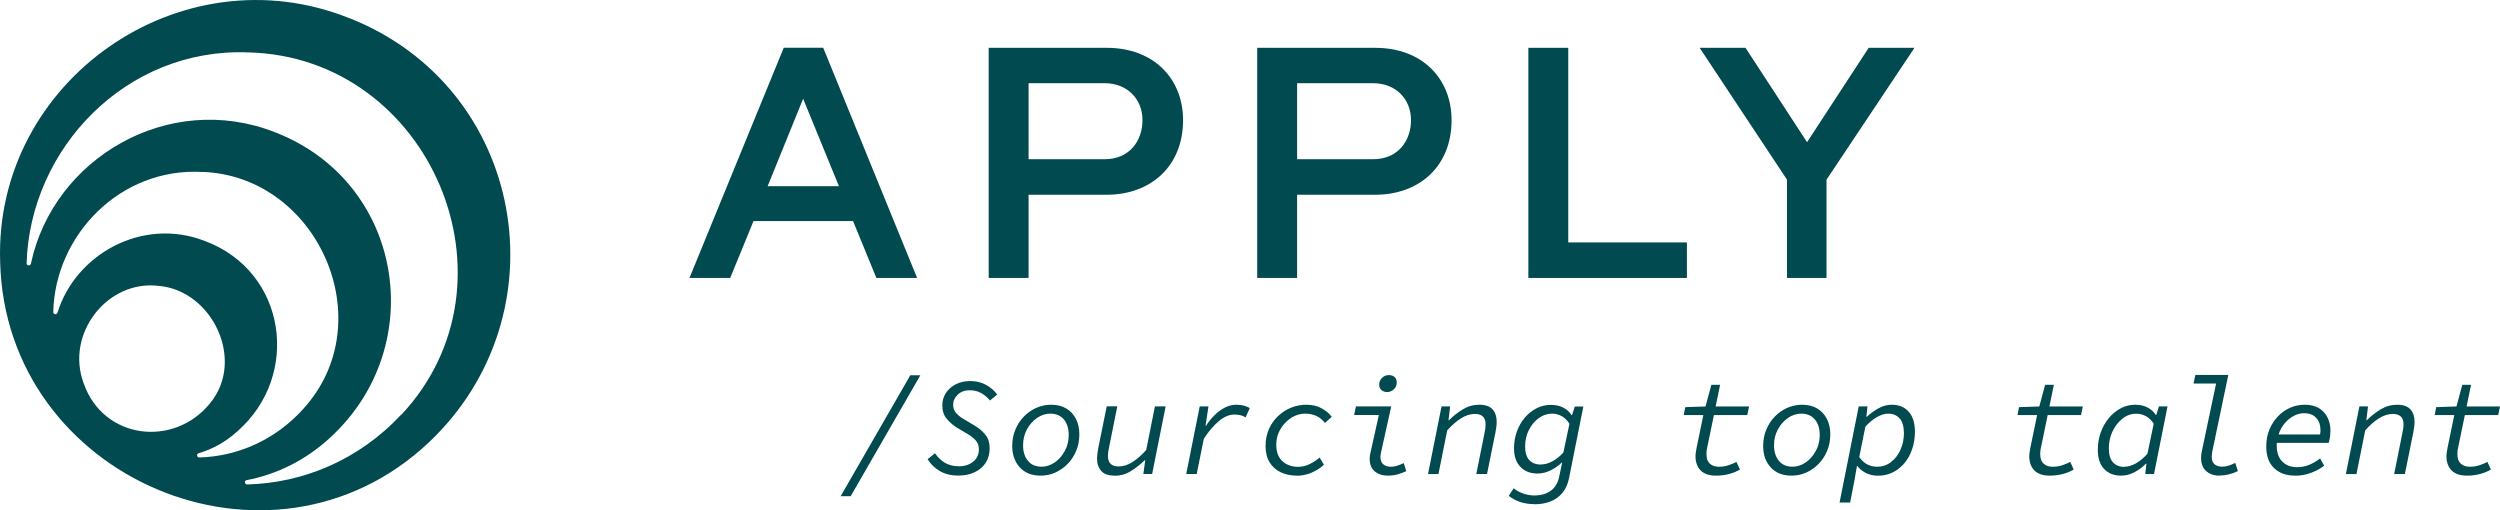 <?xml version="1.0" encoding="UTF-8"?>
<svg id="Laag_1" xmlns="http://www.w3.org/2000/svg" viewBox="0 0 331.45 67.66">
  <defs>
    <style>
      .cls-1 {
        fill: #004a50;
      }
    </style>
  </defs>
  <polygon class="cls-1" points="111.45 65.79 120.69 49.75 122.02 49.75 112.78 65.79 111.45 65.79"/>
  <g>
    <path class="cls-1" d="M127.11,63.06c-.97,0-1.8-.2-2.48-.59-.68-.39-1.23-.92-1.65-1.59l.98-.79c.37.55.82.98,1.34,1.28.52.3,1.13.45,1.82.45.76,0,1.4-.2,1.9-.61.51-.41.76-.95.76-1.64,0-.47-.14-.86-.4-1.16-.27-.31-.64-.6-1.09-.87l-1.4-.83c-.52-.32-.97-.71-1.37-1.18-.39-.47-.59-1.06-.59-1.77,0-.62.16-1.17.48-1.66.32-.49.76-.88,1.32-1.16.56-.28,1.19-.42,1.91-.42.79,0,1.49.17,2.11.52.62.35,1.11.77,1.46,1.27l-.96.79c-.29-.37-.67-.69-1.12-.96-.45-.27-.97-.4-1.58-.4-.64,0-1.16.19-1.57.58-.41.39-.61.83-.61,1.34,0,.45.14.83.42,1.13.28.3.61.56.99.78l1.46.87c.58.35,1.05.76,1.42,1.22.37.46.55,1.05.55,1.78s-.18,1.39-.54,1.94c-.36.54-.85.95-1.48,1.24-.62.29-1.32.43-2.09.43"/>
    <path class="cls-1" d="M138.06,61.88c.64,0,1.23-.19,1.78-.57.55-.38.99-.89,1.33-1.52.35-.63.52-1.34.52-2.11,0-.87-.22-1.57-.64-2.07-.43-.51-1.03-.77-1.79-.77-.63,0-1.22.19-1.77.57-.55.38-1,.89-1.34,1.52-.34.63-.51,1.33-.51,2.11,0,.86.22,1.55.65,2.06.43.52,1.02.77,1.77.77M137.97,63.06c-1.18,0-2.1-.36-2.77-1.1-.66-.73-1-1.67-1-2.83,0-.79.14-1.51.42-2.18.28-.66.65-1.24,1.13-1.73.48-.49,1.03-.87,1.65-1.15.62-.27,1.28-.41,1.96-.41.79,0,1.46.17,2.01.5.55.33.98.79,1.28,1.38.3.59.45,1.27.45,2.05s-.14,1.51-.42,2.18c-.27.66-.65,1.24-1.13,1.73-.48.49-1.03.88-1.64,1.15-.61.28-1.26.41-1.95.41"/>
    <path class="cls-1" d="M147.77,63.06c-.8,0-1.39-.2-1.76-.61s-.56-.95-.56-1.62c0-.26.02-.51.05-.75.03-.24.07-.48.12-.73l1.11-5.48h1.4l-1.07,5.33c-.05.23-.09.45-.12.65-.03.2-.05.4-.05.61,0,.92.47,1.38,1.42,1.38.61,0,1.23-.19,1.83-.58.61-.39,1.21-.92,1.82-1.59l1.16-5.79h1.42l-1.79,8.96h-1.16l.24-1.82h-.07c-.54.53-1.14,1-1.8,1.42-.66.42-1.39.63-2.19.63"/>
    <path class="cls-1" d="M157.27,62.84l1.79-8.96h1.16l-.39,2.56h.07c.33-.52.71-.98,1.13-1.4.42-.42.88-.75,1.36-1,.49-.25.99-.38,1.5-.38.39,0,.74.04,1.04.12.3.08.55.19.76.34l-.55,1.22c-.23-.15-.47-.25-.7-.3-.23-.05-.5-.08-.79-.08-.69,0-1.38.3-2.08.89-.7.6-1.36,1.37-1.97,2.33l-.94,4.66h-1.4Z"/>
    <path class="cls-1" d="M171.91,63.06c-.77,0-1.48-.15-2.1-.44-.63-.3-1.12-.73-1.48-1.32-.36-.58-.54-1.31-.54-2.18,0-.81.15-1.55.44-2.22.29-.67.7-1.25,1.21-1.73.51-.48,1.08-.86,1.73-1.12.64-.26,1.32-.39,2.02-.39.79,0,1.47.16,2.04.48.57.32,1.02.69,1.33,1.12l-.9.81c-.33-.42-.71-.73-1.14-.93-.43-.2-.93-.3-1.51-.3-.47,0-.93.11-1.37.31-.45.21-.86.51-1.23.89-.37.38-.66.82-.88,1.31-.22.49-.32,1.03-.32,1.61,0,.98.28,1.72.83,2.2.55.49,1.24.73,2.06.73.53,0,1.03-.12,1.51-.35.48-.23.93-.53,1.35-.88l.57.96c-.47.43-1.02.78-1.65,1.05-.63.27-1.29.4-1.96.4"/>
    <path class="cls-1" d="M183.91,51.98c-.3,0-.55-.09-.75-.26-.2-.17-.31-.41-.31-.72,0-.36.13-.66.38-.9.25-.25.55-.37.89-.37.32,0,.58.08.77.25.2.17.29.41.29.73,0,.36-.13.66-.38.9-.25.24-.56.37-.91.37M184,63.06c-.71,0-1.29-.19-1.74-.57-.45-.38-.67-.94-.67-1.68,0-.28.05-.61.15-.98l1.07-4.81h-3.28l.24-1.14h4.68l-1.35,6.09c-.01.11-.03.21-.05.3-.02.09-.03.19-.03.29,0,.47.13.8.39,1.01.26.21.59.31.99.31.28,0,.56-.04.83-.13.27-.09.57-.2.88-.35l.33,1.07c-.38.17-.76.31-1.14.42-.38.11-.82.17-1.31.17"/>
    <path class="cls-1" d="M189.33,62.84l1.79-8.96h1.14l-.22,1.83h.07c.54-.54,1.15-1.02,1.82-1.43.67-.41,1.4-.62,2.2-.62s1.38.2,1.75.61c.37.41.55.95.55,1.62,0,.26-.01.51-.05.75-.03.24-.07.48-.12.73l-1.11,5.47h-1.42l1.07-5.33c.11-.47.16-.88.16-1.25,0-.92-.47-1.38-1.42-1.38-.6,0-1.21.19-1.82.57-.61.38-1.23.92-1.85,1.61l-1.16,5.79h-1.4Z"/>
    <path class="cls-1" d="M204.29,61.58c.49,0,1-.14,1.51-.41.52-.28,1.01-.67,1.47-1.17l.81-3.82c-.31-.47-.66-.81-1.05-1.02-.39-.21-.81-.32-1.25-.32-.64,0-1.23.2-1.78.6-.55.4-.98.93-1.31,1.59-.33.66-.49,1.38-.49,2.16s.18,1.41.55,1.81c.37.39.88.59,1.53.59M203.44,66.84c-.74,0-1.39-.11-1.96-.31-.57-.21-1.05-.47-1.45-.79l.66-1.01c.36.31.78.54,1.28.71.5.17.99.25,1.48.25.8,0,1.49-.19,2.08-.58.59-.39.98-1.01,1.18-1.87l.4-1.9h-.07c-.43.42-.93.76-1.48,1.03-.56.27-1.13.41-1.71.41-.95,0-1.7-.29-2.27-.88-.57-.58-.85-1.41-.85-2.48,0-.78.13-1.52.38-2.22.25-.69.6-1.3,1.05-1.83.45-.53.97-.94,1.56-1.24.59-.3,1.22-.45,1.88-.45s1.2.12,1.67.37c.47.25.83.57,1.08.98h.07l.37-1.13h1.13l-1.88,9.42c-.16.83-.46,1.51-.9,2.04-.44.52-.98.9-1.62,1.14-.64.24-1.33.36-2.08.36"/>
    <path class="cls-1" d="M227.52,63.06c-.93,0-1.62-.24-2.07-.71-.44-.47-.66-1.09-.66-1.85,0-.2.01-.39.05-.57.03-.18.06-.38.1-.59l.89-4.31h-2.6l.2-1.05,2.69-.09.77-2.87h1.16l-.59,2.87h4.43l-.24,1.14h-4.42l-.9,4.35c-.04.16-.06.3-.07.43-.01.13-.02.26-.02.4,0,.57.15.99.45,1.26.3.28.7.41,1.21.41.44,0,.86-.06,1.25-.19.39-.13.75-.28,1.07-.45l.46,1.01c-.38.23-.84.43-1.39.58-.55.15-1.13.23-1.76.23"/>
    <path class="cls-1" d="M237.62,61.88c.64,0,1.23-.19,1.78-.57.55-.38.99-.89,1.34-1.52.35-.63.52-1.34.52-2.11,0-.87-.22-1.57-.65-2.07-.43-.51-1.03-.77-1.79-.77-.63,0-1.22.19-1.77.57-.55.38-1,.89-1.34,1.52-.34.63-.51,1.33-.51,2.11,0,.86.22,1.55.65,2.06.43.52,1.02.77,1.77.77M237.53,63.06c-1.18,0-2.1-.36-2.77-1.1-.67-.73-1-1.67-1-2.83,0-.79.14-1.51.42-2.18.28-.66.65-1.24,1.13-1.73.48-.49,1.03-.87,1.65-1.15.62-.27,1.28-.41,1.96-.41.79,0,1.46.17,2.01.5.55.33.98.79,1.28,1.38.3.59.45,1.27.45,2.05s-.14,1.51-.42,2.18c-.27.66-.65,1.24-1.13,1.73s-1.03.88-1.64,1.15c-.61.28-1.27.41-1.95.41"/>
    <path class="cls-1" d="M248.87,61.88c.69,0,1.3-.2,1.83-.61.53-.4.95-.95,1.26-1.63.31-.68.46-1.42.46-2.22,0-.87-.19-1.52-.56-1.94-.38-.42-.88-.64-1.52-.64-.46,0-.95.15-1.5.46-.54.31-1.05.73-1.53,1.27l-.81,4.02c.32.47.69.8,1.1,1,.41.2.83.29,1.26.29M243.89,66.62l2.54-12.74h1.16l-.15,1.38h.06c.47-.43.98-.81,1.54-1.12.56-.32,1.15-.48,1.78-.48.93,0,1.68.3,2.23.92.55.61.83,1.49.83,2.64,0,1.08-.21,2.06-.62,2.95-.41.89-.99,1.59-1.73,2.11-.74.52-1.6.79-2.58.79-.57,0-1.09-.12-1.57-.36-.48-.24-.86-.55-1.14-.93h-.05l-.33,1.92-.57,2.93h-1.4Z"/>
    <path class="cls-1" d="M271.77,63.06c-.93,0-1.62-.24-2.07-.71-.44-.47-.66-1.09-.66-1.85,0-.2.01-.39.05-.57.03-.18.06-.38.1-.59l.89-4.31h-2.6l.2-1.05,2.69-.09.77-2.87h1.16l-.59,2.87h4.43l-.24,1.14h-4.42l-.9,4.35c-.04.16-.06.3-.07.43-.01.13-.02.26-.02.4,0,.57.15.99.45,1.26.3.28.7.41,1.21.41.44,0,.86-.06,1.25-.19.39-.13.75-.28,1.07-.45l.46,1.01c-.38.23-.84.43-1.39.58-.55.15-1.14.23-1.76.23"/>
    <path class="cls-1" d="M281.63,61.88c.49,0,1.01-.15,1.54-.44.53-.3,1.05-.73,1.54-1.29l.83-3.98c-.31-.47-.66-.8-1.06-1.01-.4-.21-.81-.31-1.24-.31-.68,0-1.29.21-1.84.65-.55.43-.99.99-1.32,1.69-.33.69-.49,1.44-.49,2.24,0,.85.18,1.47.55,1.87.37.4.87.6,1.49.6M281.21,63.06c-.93,0-1.68-.29-2.24-.88-.56-.58-.84-1.43-.84-2.55,0-.8.12-1.56.38-2.27.25-.72.61-1.36,1.06-1.91.45-.55.98-.99,1.58-1.31.6-.32,1.23-.48,1.91-.48s1.2.12,1.67.37c.47.25.83.57,1.08.98h.07l.35-1.13h1.14l-1.79,8.96h-1.16l.15-1.36h-.07c-.47.48-.99.86-1.56,1.15-.57.29-1.15.43-1.72.43"/>
    <path class="cls-1" d="M294.22,63.06c-.69,0-1.26-.2-1.72-.6-.46-.4-.68-.99-.68-1.78,0-.31.04-.64.13-1l1.86-8.83h-2.99l.24-1.14h4.37l-2.1,10.03c-.03.14-.05.27-.07.4-.02.14-.03.27-.03.41,0,.46.12.79.37,1,.25.21.58.32,1,.32.3,0,.58-.04.86-.13.28-.09.57-.21.89-.37l.35,1.09c-.81.39-1.64.59-2.49.59"/>
    <path class="cls-1" d="M305.49,54.78c-.45,0-.91.11-1.35.34-.45.23-.85.55-1.22.98-.36.42-.64.92-.82,1.5h5.49c.04-.18.06-.37.06-.55,0-.7-.19-1.25-.58-1.66-.39-.41-.91-.61-1.58-.61M304.27,63.06c-1.16,0-2.08-.33-2.77-1-.7-.66-1.04-1.62-1.04-2.88,0-.81.14-1.55.42-2.22.27-.67.65-1.25,1.12-1.75.47-.5,1.02-.88,1.63-1.15.61-.27,1.26-.4,1.93-.4,1.09,0,1.94.33,2.53.98.59.65.88,1.48.88,2.47,0,.31-.03.62-.08.94-.06.32-.11.54-.16.67h-6.86c-.01.06-.02.13-.02.19v.21c0,.9.25,1.59.74,2.08.49.49,1.14.74,1.95.74.59,0,1.14-.11,1.66-.33.51-.22.98-.5,1.4-.83l.54.96c-.46.36-1.02.67-1.69.93-.67.26-1.4.4-2.18.4"/>
    <path class="cls-1" d="M311.02,62.84l1.79-8.96h1.14l-.22,1.83h.07c.54-.54,1.15-1.02,1.82-1.43.67-.41,1.4-.62,2.2-.62s1.38.2,1.75.61c.37.41.55.95.55,1.62,0,.26-.01.51-.05.75-.03.24-.07.48-.12.73l-1.11,5.47h-1.42l1.07-5.33c.11-.47.17-.88.17-1.25,0-.92-.47-1.38-1.42-1.38-.6,0-1.21.19-1.82.57-.61.38-1.23.92-1.84,1.61l-1.16,5.79h-1.4Z"/>
    <path class="cls-1" d="M327.08,63.06c-.93,0-1.62-.24-2.07-.71-.44-.47-.66-1.09-.66-1.85,0-.2.01-.39.05-.57.03-.18.06-.38.1-.59l.89-4.31h-2.6l.2-1.05,2.69-.09.77-2.87h1.16l-.59,2.87h4.43l-.24,1.14h-4.42l-.9,4.35c-.04.16-.06.3-.07.43-.01.13-.02.26-.02.4,0,.57.15.99.45,1.26.3.28.7.41,1.21.41.44,0,.86-.06,1.25-.19.39-.13.75-.28,1.07-.45l.46,1.01c-.38.23-.84.43-1.39.58-.55.15-1.13.23-1.76.23"/>
    <path class="cls-1" d="M53.19,54.97c-5.66,6.07-13.06,9.07-20.43,9.26-.35,0-.41-.51-.06-.57,3.98-.77,7.84-2.62,11.18-5.74,13.1-12.14,9.58-33.79-7.38-40.37-14.15-5.59-29.46,3.46-32.4,17.41-.07.34-.58.29-.57-.06.44-15.15,13.15-28.63,29.45-27.95,24.04.62,36.76,30.38,20.23,48.04M11.09,50.81c-2.45-6.57,3.15-13.73,9.93-12.91,7.13.58,11.57,9.9,6.8,15.6-4.76,5.85-14.13,4.79-16.73-2.69M26.84,22.79c15.35.56,23.89,19.93,13.35,31.44-3.77,4.18-8.78,6.28-13.76,6.42-.34,0-.42-.47-.09-.56,1.84-.54,3.59-1.5,5.15-2.92,8.43-7.41,6.52-21.21-4.38-25.24-8.27-3.18-17.1,1.79-19.49,9.53-.09.31-.57.24-.56-.08.22-10.18,8.86-19.2,19.77-18.58h0ZM46.34,2.42C23.98-6.57-.79,10.68.02,34.72c.69,28.73,35.88,43.72,56.85,23.92,17.99-17.01,12.8-47-10.53-56.23"/>
  </g>
  <path class="cls-1" d="M111.22,24.69h-9.45l4.71-11.6,4.75,11.6h0ZM121.59,36.85l-12.45-30.52h-5.23l-12.5,30.52h5.4l3.09-7.54h13.2l3.09,7.54h5.4Z"/>
  <g>
    <path class="cls-1" d="M136.37,21.11h10.08c3.3,0,5.02-2.44,5.02-5.19s-1.98-4.89-5.02-4.89h-10.08v10.07ZM131.08,36.85V6.34h15.64c6.3,0,10.13,4.14,10.13,9.59,0,6.15-4.32,9.89-10.13,9.89h-10.35v11.03h-5.29Z"/>
    <path class="cls-1" d="M171.97,21.11h10.08c3.3,0,5.02-2.44,5.02-5.19s-1.98-4.89-5.02-4.89h-10.08v10.07ZM166.68,36.85V6.34h15.64c6.3,0,10.13,4.14,10.13,9.59,0,6.15-4.31,9.89-10.13,9.89h-10.35v11.03h-5.28Z"/>
  </g>
  <polygon class="cls-1" points="202.63 36.85 202.63 6.34 207.92 6.34 207.92 32.14 223.65 32.14 223.65 36.85 202.63 36.85"/>
  <polygon class="cls-1" points="236.92 36.85 236.92 23.82 225.34 6.34 231.42 6.34 239.58 18.85 247.75 6.34 253.82 6.34 242.16 23.82 242.16 36.85 236.92 36.85"/>
</svg>